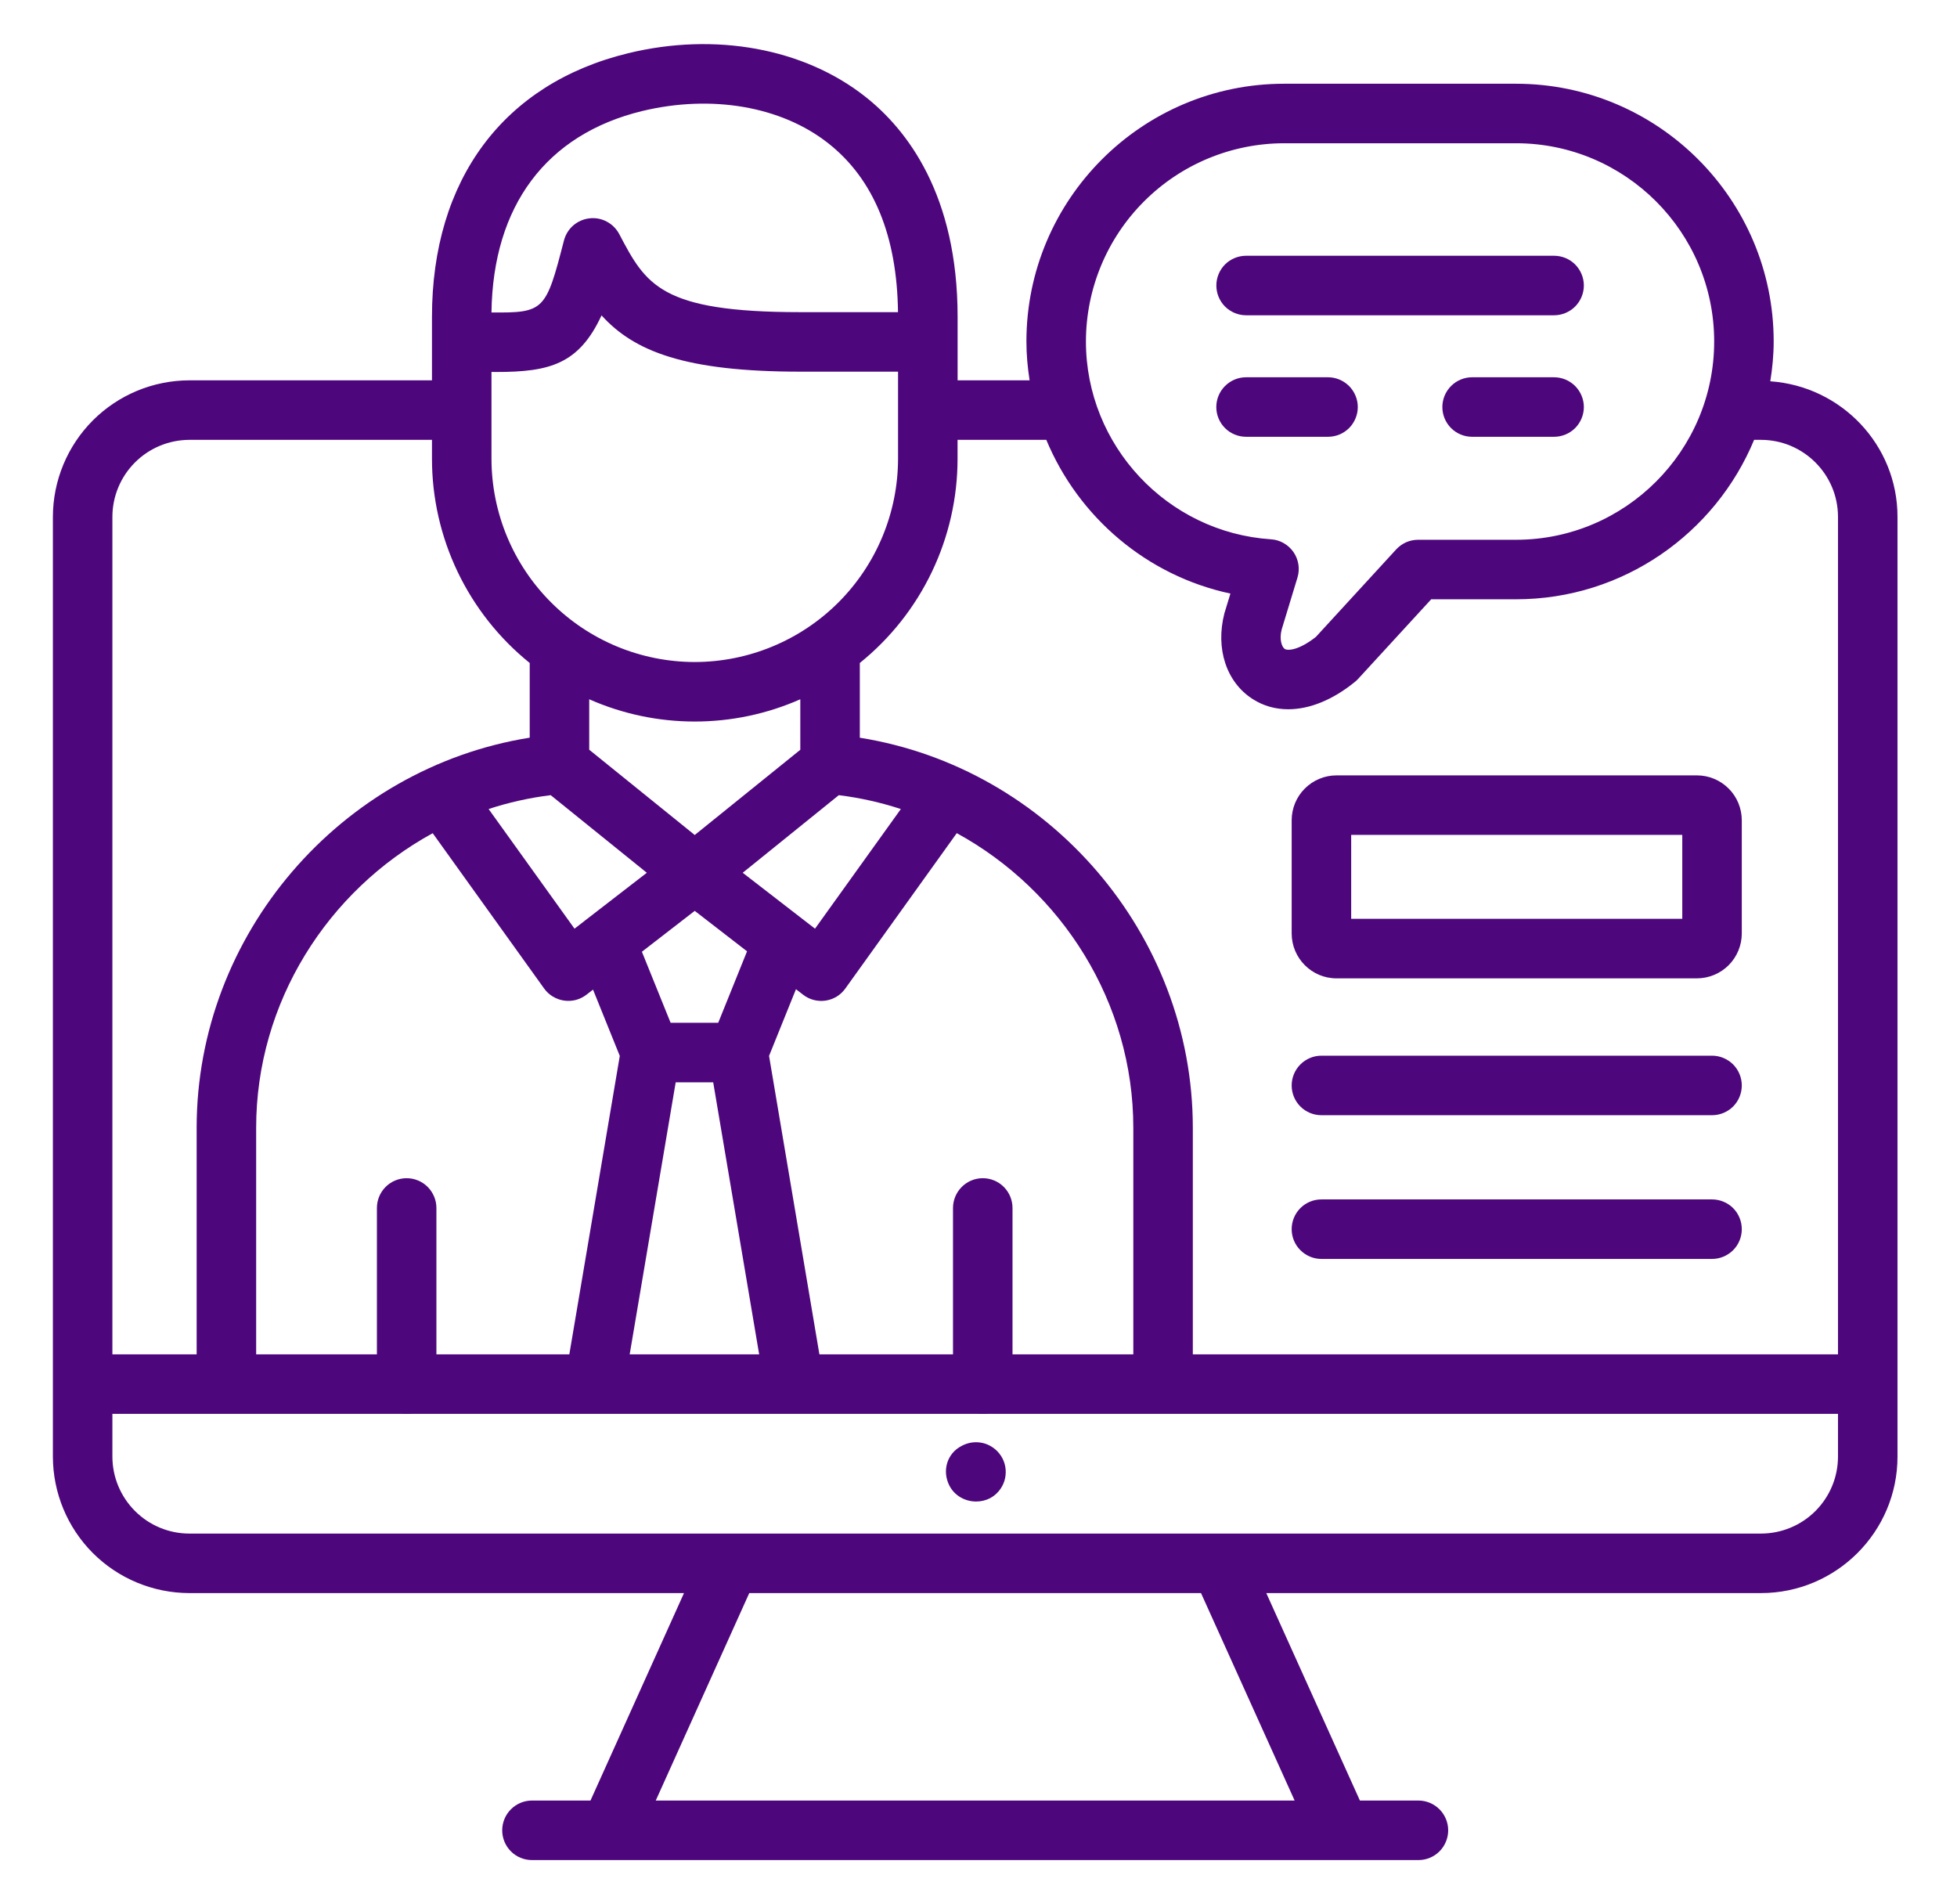 <svg xmlns="http://www.w3.org/2000/svg" width="37" height="36" viewBox="0 0 37 36" fill="none"><path d="M18.581 26.728C18.432 26.728 18.289 26.669 18.183 26.564C18.078 26.458 18.018 26.315 18.018 26.166V22.836C18.018 22.687 18.078 22.544 18.183 22.438C18.289 22.332 18.432 22.273 18.581 22.273C18.73 22.273 18.873 22.332 18.979 22.438C19.084 22.544 19.143 22.687 19.143 22.836V26.166C19.143 26.315 19.084 26.458 18.979 26.564C18.873 26.669 18.73 26.728 18.581 26.728ZM7.688 26.728C7.539 26.728 7.396 26.669 7.29 26.564C7.185 26.458 7.126 26.315 7.126 26.166V22.836C7.126 22.687 7.185 22.544 7.29 22.438C7.396 22.332 7.539 22.273 7.688 22.273C7.837 22.273 7.98 22.332 8.086 22.438C8.191 22.544 8.251 22.687 8.251 22.836V26.166C8.251 26.315 8.191 26.458 8.086 26.564C7.98 26.669 7.837 26.728 7.688 26.728ZM25.268 18.495H32.084C32.309 18.494 32.524 18.405 32.683 18.246C32.842 18.086 32.931 17.871 32.931 17.646V15.507C32.931 15.282 32.842 15.066 32.683 14.907C32.524 14.748 32.309 14.658 32.084 14.658H25.268C25.044 14.658 24.828 14.748 24.669 14.907C24.51 15.066 24.421 15.282 24.421 15.507V17.646C24.421 18.114 24.801 18.495 25.268 18.495ZM25.546 15.783H31.806V17.369H25.546V15.783ZM24.983 21.082H32.369C32.518 21.082 32.661 21.023 32.767 20.918C32.872 20.812 32.931 20.669 32.931 20.52C32.931 20.371 32.872 20.228 32.767 20.122C32.661 20.017 32.518 19.957 32.369 19.957H24.983C24.834 19.957 24.691 20.017 24.586 20.122C24.48 20.228 24.421 20.371 24.421 20.52C24.421 20.669 24.48 20.812 24.586 20.918C24.691 21.023 24.834 21.082 24.983 21.082ZM24.983 23.799H32.369C32.518 23.799 32.661 23.739 32.767 23.634C32.872 23.529 32.931 23.386 32.931 23.236C32.931 23.087 32.872 22.944 32.767 22.838C32.661 22.733 32.518 22.674 32.369 22.674H24.983C24.834 22.674 24.691 22.733 24.586 22.838C24.48 22.944 24.421 23.087 24.421 23.236C24.421 23.386 24.48 23.529 24.586 23.634C24.691 23.739 24.834 23.799 24.983 23.799Z" fill="#4D067C"></path><path d="M33.47 7.208C33.509 6.963 33.534 6.712 33.534 6.456C33.534 3.769 31.349 1.583 28.662 1.583H24.279C21.592 1.583 19.406 3.769 19.406 6.455C19.406 6.706 19.429 6.95 19.466 7.19H18.105V5.992C18.105 3.685 17.153 2.452 16.355 1.824C15.197 0.913 13.524 0.606 11.877 1.006C9.519 1.579 8.167 3.396 8.167 5.992V7.19H3.58C2.896 7.191 2.24 7.463 1.756 7.947C1.273 8.431 1.001 9.087 1 9.771V27.536C1.001 28.22 1.273 28.876 1.756 29.36C2.24 29.843 2.896 30.115 3.58 30.116H12.932L11.164 34.038H10.057C9.908 34.038 9.765 34.098 9.66 34.203C9.554 34.309 9.495 34.452 9.495 34.601C9.495 34.75 9.554 34.893 9.66 34.999C9.765 35.104 9.908 35.163 10.057 35.163H26.818C26.967 35.163 27.11 35.104 27.215 34.999C27.321 34.893 27.38 34.75 27.38 34.601C27.38 34.452 27.321 34.309 27.215 34.203C27.11 34.098 26.967 34.038 26.818 34.038H25.711L23.941 30.116H33.293C34.716 30.116 35.875 28.959 35.875 27.536V9.771C35.875 8.408 34.81 7.301 33.47 7.208ZM24.279 2.708H28.662C30.728 2.708 32.409 4.389 32.409 6.456C32.409 8.522 30.728 10.204 28.662 10.204H26.811C26.734 10.204 26.657 10.22 26.585 10.251C26.514 10.283 26.45 10.329 26.397 10.386L24.879 12.04C24.571 12.283 24.356 12.308 24.29 12.268C24.236 12.233 24.183 12.089 24.232 11.9L24.53 10.92C24.555 10.839 24.561 10.753 24.548 10.669C24.535 10.586 24.503 10.506 24.455 10.436C24.407 10.367 24.343 10.309 24.27 10.267C24.196 10.225 24.114 10.2 24.029 10.195C22.068 10.065 20.531 8.422 20.531 6.455C20.532 5.462 20.927 4.509 21.63 3.807C22.332 3.104 23.285 2.709 24.279 2.708L24.279 2.708ZM19.782 8.315C20.388 9.772 21.678 10.883 23.263 11.221L23.149 11.595C22.977 12.262 23.187 12.898 23.684 13.215C23.886 13.345 24.114 13.408 24.356 13.408C24.759 13.408 25.2 13.231 25.621 12.887C25.641 12.87 25.661 12.852 25.679 12.832L27.059 11.329H28.662C30.69 11.329 32.431 10.082 33.164 8.315H33.293C34.096 8.315 34.75 8.968 34.75 9.771V25.603H22.552V21.32C22.552 17.659 19.826 14.516 16.256 13.946V12.533C16.833 12.068 17.298 11.48 17.618 10.812C17.938 10.143 18.104 9.412 18.104 8.671V8.315H19.782ZM11.08 17.387C11.071 17.395 11.06 17.4 11.052 17.409L10.862 17.556L9.238 15.294C9.615 15.17 10.007 15.082 10.412 15.032L12.229 16.499L11.08 17.387ZM11.718 19.961L10.764 25.603H4.843V21.32C4.843 18.948 6.195 16.836 8.181 15.751L10.287 18.686C10.331 18.748 10.387 18.8 10.452 18.839C10.517 18.878 10.588 18.904 10.663 18.915C10.738 18.926 10.814 18.922 10.888 18.903C10.961 18.883 11.029 18.85 11.089 18.803L11.212 18.708L11.718 19.961ZM13.135 15.785L11.14 14.173V13.219C11.768 13.497 12.448 13.64 13.135 13.64C13.823 13.64 14.502 13.497 15.131 13.219V14.174L13.135 15.785ZM13.135 17.219L14.124 17.984L13.579 19.335H12.679L12.136 17.992L13.135 17.219ZM12.775 20.46H13.484L14.353 25.603H11.905L12.775 20.46ZM14.042 16.499L15.859 15.032C16.263 15.082 16.655 15.171 17.032 15.294L15.409 17.556L14.042 16.499ZM15.049 18.7L15.182 18.803C15.241 18.85 15.31 18.884 15.383 18.903C15.456 18.922 15.533 18.927 15.607 18.916C15.682 18.905 15.754 18.879 15.819 18.84C15.883 18.8 15.939 18.748 15.983 18.686L18.089 15.75C20.075 16.836 21.427 18.948 21.427 21.32V25.603H15.492L14.54 19.961L15.049 18.7ZM12.141 2.099C13.455 1.783 14.771 2.009 15.659 2.708C16.517 3.383 16.96 4.457 16.978 5.901H15.133C12.485 5.901 12.212 5.383 11.706 4.422C11.652 4.322 11.57 4.24 11.469 4.188C11.369 4.135 11.255 4.114 11.143 4.128C11.03 4.141 10.924 4.188 10.838 4.262C10.753 4.336 10.692 4.435 10.663 4.544C10.32 5.876 10.289 5.915 9.292 5.907C9.319 3.89 10.329 2.54 12.141 2.099ZM9.292 7.031L9.381 7.032C10.391 7.032 10.945 6.885 11.373 5.962C11.985 6.639 12.945 7.026 15.133 7.026H16.979V8.671C16.978 9.69 16.572 10.667 15.852 11.388C15.131 12.108 14.154 12.514 13.135 12.515C12.116 12.514 11.139 12.109 10.419 11.388C9.698 10.668 9.293 9.691 9.292 8.671V7.031ZM3.58 8.315H8.167V8.671C8.167 9.412 8.333 10.143 8.653 10.812C8.973 11.48 9.438 12.068 10.015 12.533V13.945C6.444 14.516 3.718 17.66 3.718 21.32V25.603H2.125V9.771C2.125 9.385 2.279 9.015 2.552 8.742C2.824 8.47 3.194 8.316 3.58 8.315ZM24.477 34.038H12.398L14.166 30.116H22.707L24.477 34.038ZM33.293 28.991H3.58C3.194 28.991 2.824 28.837 2.552 28.564C2.279 28.291 2.125 27.922 2.125 27.536V26.728H34.75V27.536C34.75 27.922 34.596 28.292 34.323 28.565C34.05 28.838 33.679 28.991 33.293 28.991Z" fill="#4D067C"></path><path d="M18.21 27.319L18.183 27.333C17.905 27.473 17.808 27.804 17.948 28.081C18.046 28.276 18.248 28.385 18.456 28.385C18.544 28.385 18.634 28.365 18.717 28.323C18.847 28.254 18.944 28.137 18.989 27.997C19.033 27.856 19.021 27.704 18.955 27.573C18.888 27.442 18.773 27.342 18.634 27.294C18.495 27.247 18.343 27.256 18.21 27.319ZM23.559 5.96H29.382C29.531 5.96 29.674 5.9 29.78 5.795C29.885 5.689 29.945 5.546 29.945 5.397C29.945 5.248 29.885 5.105 29.78 4.999C29.674 4.894 29.531 4.835 29.382 4.835H23.559C23.41 4.835 23.267 4.894 23.161 4.999C23.056 5.105 22.997 5.248 22.997 5.397C22.997 5.546 23.056 5.689 23.161 5.795C23.267 5.9 23.41 5.96 23.559 5.96ZM23.559 8.257H25.108C25.257 8.257 25.4 8.198 25.506 8.093C25.611 7.987 25.671 7.844 25.671 7.695C25.671 7.546 25.611 7.403 25.506 7.297C25.4 7.192 25.257 7.132 25.108 7.132H23.558C23.409 7.132 23.266 7.192 23.161 7.297C23.055 7.403 22.996 7.546 22.996 7.695C22.996 7.844 23.055 7.987 23.161 8.093C23.266 8.198 23.41 8.257 23.559 8.257ZM29.381 7.132H27.832C27.683 7.132 27.54 7.192 27.435 7.297C27.329 7.403 27.27 7.546 27.27 7.695C27.27 7.844 27.329 7.987 27.435 8.093C27.54 8.198 27.683 8.257 27.832 8.257H29.382C29.531 8.257 29.674 8.198 29.78 8.093C29.885 7.987 29.945 7.844 29.945 7.695C29.945 7.546 29.885 7.403 29.78 7.297C29.674 7.192 29.531 7.132 29.381 7.132Z" fill="#4D067C"></path></svg>